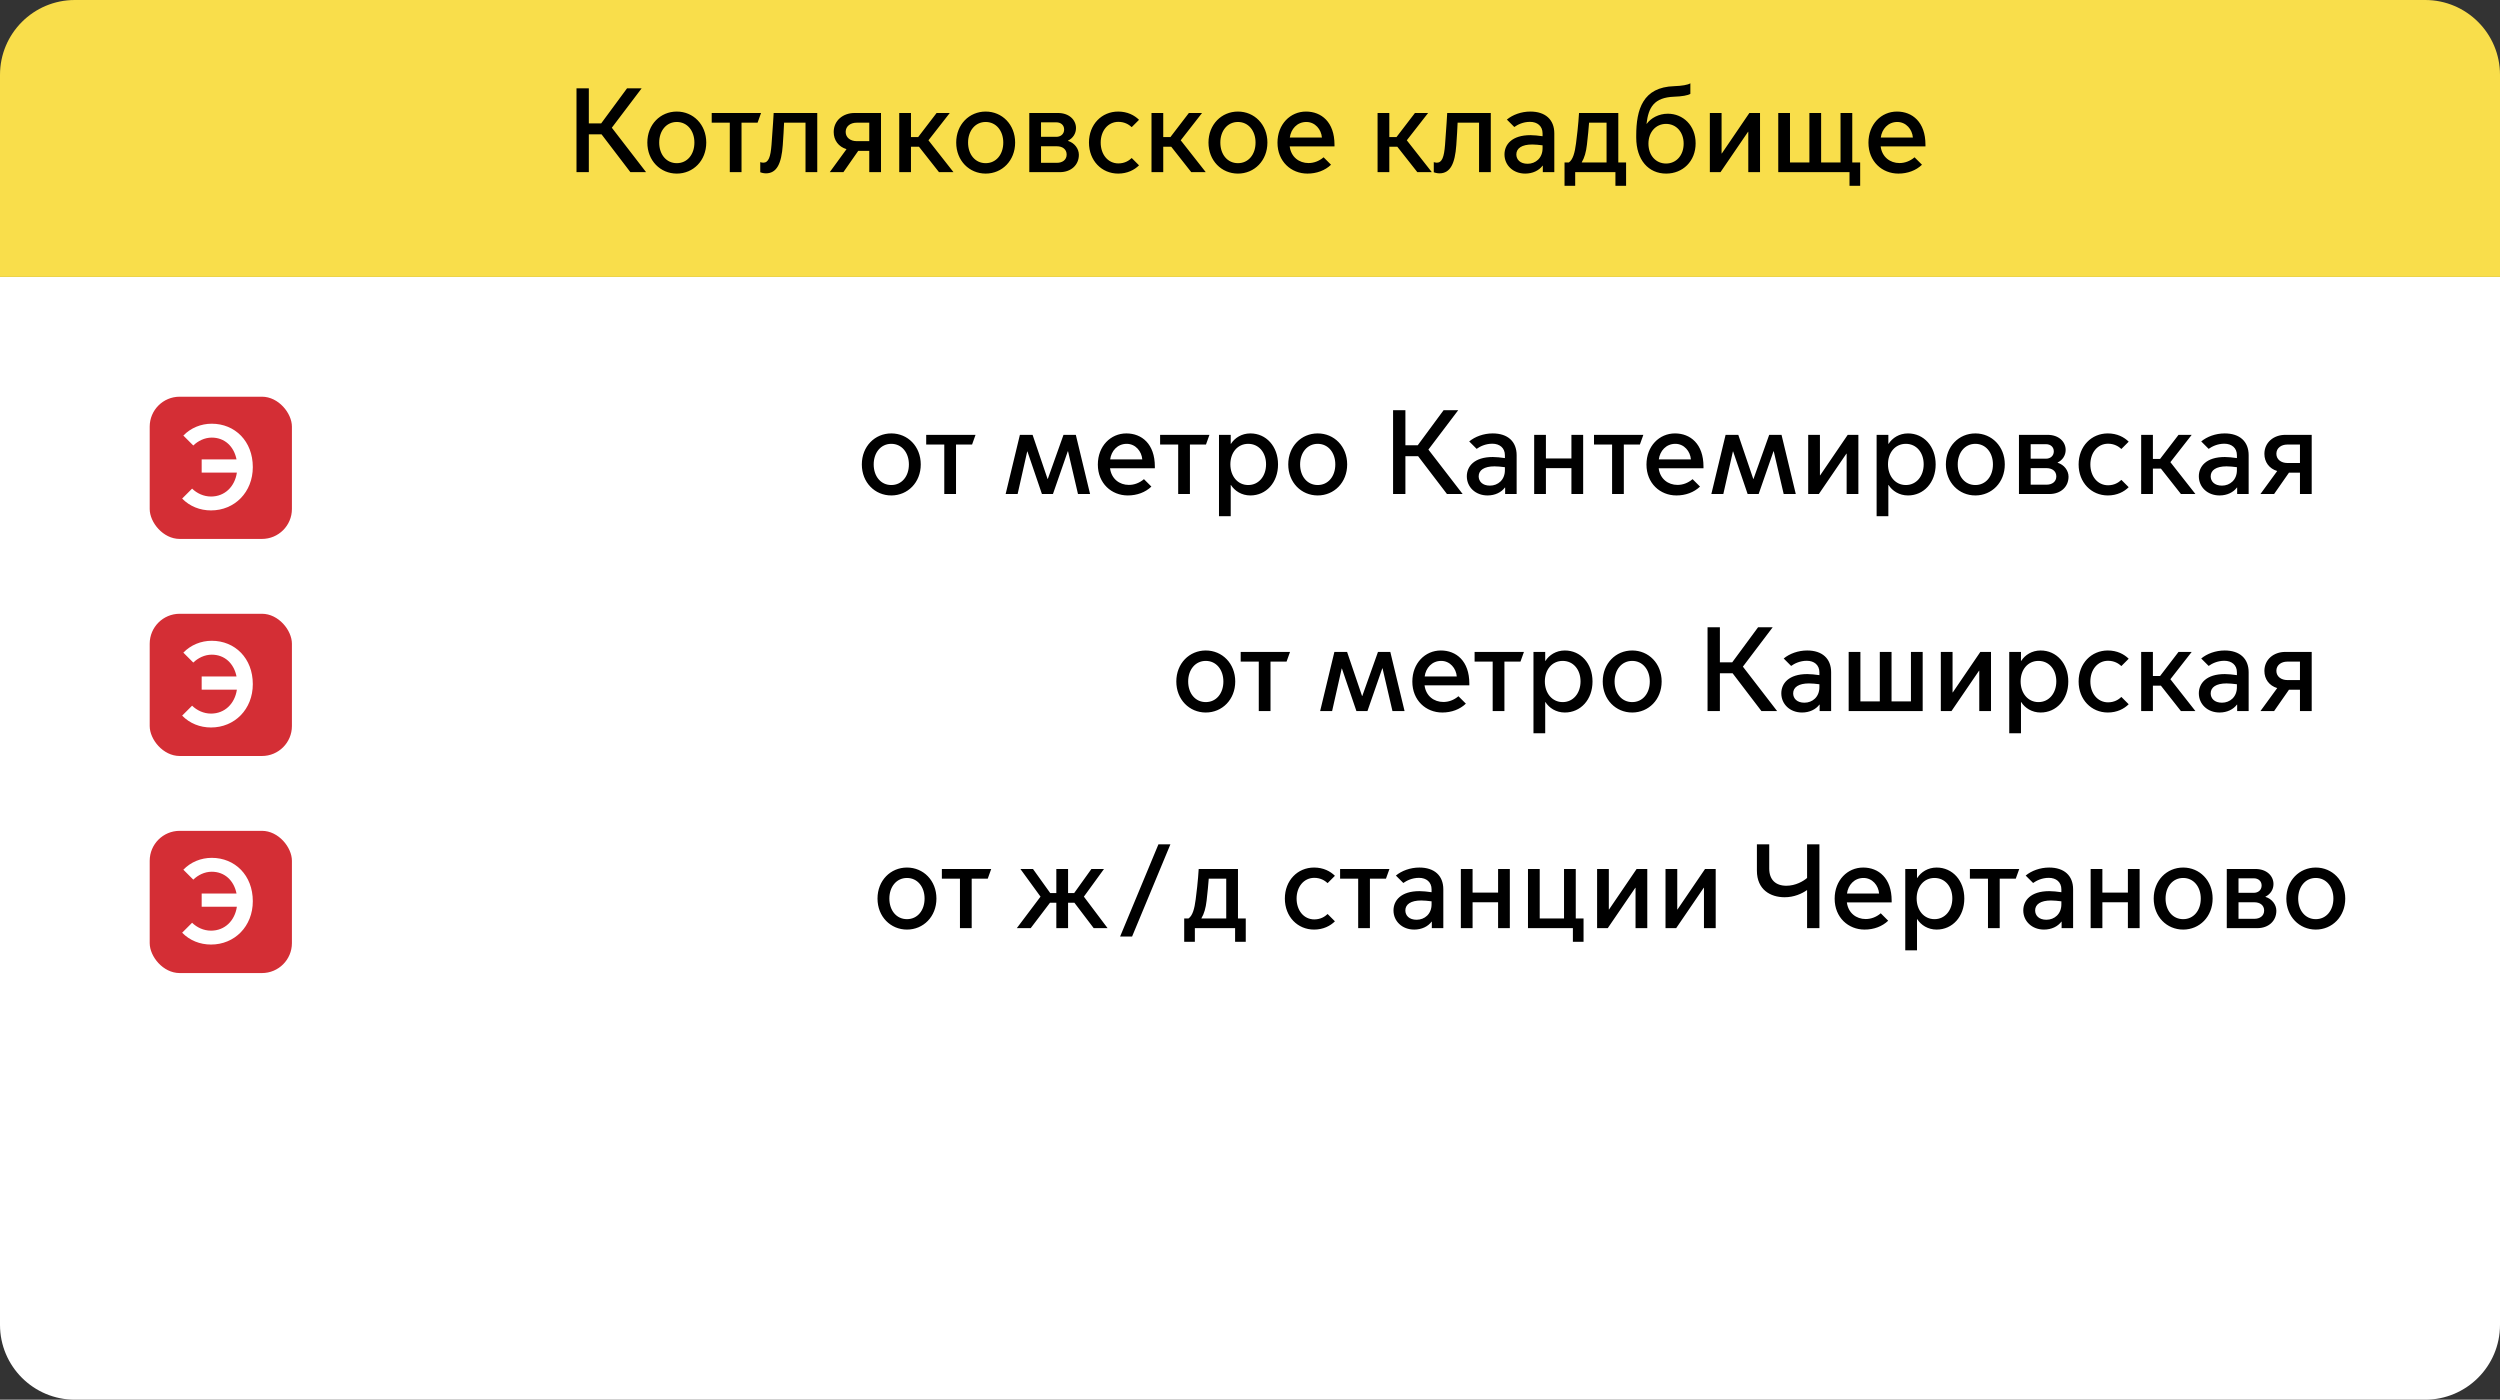 <?xml version="1.0" encoding="UTF-8"?> <svg xmlns="http://www.w3.org/2000/svg" width="334" height="187" viewBox="0 0 334 187" fill="none"><rect x="0" y="0" width="334" height="187" fill="#333333" stroke="none"/><path d="M0 37H334V177C334 182.523 329.523 187 324 187H10C4.477 187 0 182.523 0 177V37Z" fill="white"></path><path d="M119.077 66.192C116.885 66.192 115.141 64.464 115.141 62.048C115.141 59.632 116.885 57.904 119.077 57.904C121.269 57.904 123.013 59.632 123.013 62.048C123.013 64.464 121.269 66.192 119.077 66.192ZM119.077 64.8C120.469 64.8 121.429 63.648 121.429 62.048C121.429 60.464 120.469 59.296 119.077 59.296C117.685 59.296 116.725 60.464 116.725 62.048C116.725 63.648 117.685 64.8 119.077 64.8ZM126.156 66V59.392H123.74V58.096H130.332L129.868 59.392H127.724V66H126.156ZM134.354 66L136.258 58.096H137.954L139.954 63.984H139.986L142.082 58.096H143.73L145.634 66H144.018L142.69 60.288H142.658L140.674 66H139.202L137.266 60.32H137.234L135.954 66H134.354ZM150.672 66.192C148.496 66.192 146.672 64.576 146.672 62.064C146.672 59.6 148.384 57.904 150.48 57.904C152.528 57.904 154.288 59.296 154.288 62.336V62.56H148.304C148.48 63.984 149.568 64.784 150.816 64.784C151.504 64.784 152.208 64.544 152.832 64.016L153.824 65.008C153.024 65.776 151.904 66.192 150.672 66.192ZM148.32 61.376H152.608C152.528 60.304 151.712 59.296 150.528 59.296C149.28 59.296 148.464 60.256 148.32 61.376ZM157.406 66V59.392H154.99V58.096H161.582L161.118 59.392H158.974V66H157.406ZM164.425 64.8V68.96H162.857V58.096H164.425V59.296H164.457C164.953 58.512 165.881 57.904 167.049 57.904C169.161 57.904 170.745 59.632 170.745 62.048C170.745 64.464 169.161 66.192 167.049 66.192C165.881 66.192 164.953 65.584 164.457 64.8H164.425ZM164.377 62.032C164.377 63.616 165.353 64.8 166.761 64.8C168.169 64.8 169.145 63.616 169.145 62.032C169.145 60.448 168.169 59.296 166.761 59.296C165.353 59.296 164.377 60.448 164.377 62.032ZM176.046 66.192C173.854 66.192 172.11 64.464 172.11 62.048C172.11 59.632 173.854 57.904 176.046 57.904C178.238 57.904 179.982 59.632 179.982 62.048C179.982 64.464 178.238 66.192 176.046 66.192ZM176.046 64.8C177.438 64.8 178.398 63.648 178.398 62.048C178.398 60.464 177.438 59.296 176.046 59.296C174.654 59.296 173.694 60.464 173.694 62.048C173.694 63.648 174.654 64.8 176.046 64.8ZM186.114 66V54.8H187.762V59.488H189.41L192.866 54.8H194.818L190.834 60.064L195.41 66H193.314L189.458 60.944H187.762V66H186.114ZM198.735 66.192C197.119 66.192 195.967 65.072 195.967 63.632C195.967 62.32 196.943 61.056 199.439 61.056C199.887 61.056 200.511 61.12 201.055 61.2V60.816C201.055 59.84 200.351 59.28 199.375 59.28C198.431 59.28 197.711 59.664 197.279 59.968L196.287 58.976C197.055 58.336 198.207 57.904 199.423 57.904C201.423 57.904 202.623 58.976 202.623 60.816V66H201.087V65.136H201.055C200.575 65.776 199.743 66.192 198.735 66.192ZM199.055 64.88C200.127 64.88 201.055 64.112 201.055 62.816V62.416C200.591 62.352 200.031 62.304 199.663 62.304C198.287 62.304 197.551 62.816 197.551 63.632C197.551 64.304 198.047 64.88 199.055 64.88ZM204.966 66V58.096H206.534V61.248H209.942V58.096H211.51V66H209.942V62.544H206.534V66H204.966ZM215.375 66V59.392H212.959V58.096H219.551L219.087 59.392H216.943V66H215.375ZM223.969 66.192C221.793 66.192 219.969 64.576 219.969 62.064C219.969 59.6 221.681 57.904 223.777 57.904C225.825 57.904 227.585 59.296 227.585 62.336V62.56H221.601C221.777 63.984 222.865 64.784 224.113 64.784C224.801 64.784 225.505 64.544 226.129 64.016L227.121 65.008C226.321 65.776 225.201 66.192 223.969 66.192ZM221.617 61.376H225.905C225.825 60.304 225.009 59.296 223.825 59.296C222.577 59.296 221.761 60.256 221.617 61.376ZM228.636 66L230.539 58.096H232.236L234.236 63.984H234.268L236.364 58.096H238.012L239.916 66H238.3L236.972 60.288H236.94L234.956 66H233.484L231.548 60.32H231.516L230.236 66H228.636ZM241.575 66V58.096H243.143V63.504H243.175L246.855 58.096H248.279V66H246.711V60.608H246.679L242.999 66H241.575ZM252.284 64.8V68.96H250.716V58.096H252.284V59.296H252.316C252.812 58.512 253.74 57.904 254.908 57.904C257.02 57.904 258.604 59.632 258.604 62.048C258.604 64.464 257.02 66.192 254.908 66.192C253.74 66.192 252.812 65.584 252.316 64.8H252.284ZM252.236 62.032C252.236 63.616 253.212 64.8 254.62 64.8C256.028 64.8 257.004 63.616 257.004 62.032C257.004 60.448 256.028 59.296 254.62 59.296C253.212 59.296 252.236 60.448 252.236 62.032ZM263.905 66.192C261.713 66.192 259.969 64.464 259.969 62.048C259.969 59.632 261.713 57.904 263.905 57.904C266.097 57.904 267.841 59.632 267.841 62.048C267.841 64.464 266.097 66.192 263.905 66.192ZM263.905 64.8C265.297 64.8 266.257 63.648 266.257 62.048C266.257 60.464 265.297 59.296 263.905 59.296C262.513 59.296 261.553 60.464 261.553 62.048C261.553 63.648 262.513 64.8 263.905 64.8ZM273.812 66H269.732V58.096H273.572C275.044 58.096 275.972 59.008 275.972 60.112C275.972 60.848 275.556 61.472 274.9 61.792V61.824C275.764 62.08 276.356 62.864 276.356 63.68C276.356 65.04 275.316 66 273.812 66ZM271.3 61.28H273.348C273.924 61.28 274.388 60.912 274.388 60.304C274.388 59.696 273.924 59.344 273.348 59.344H271.3V61.28ZM271.3 64.752H273.428C274.148 64.752 274.724 64.368 274.724 63.648C274.724 62.928 274.148 62.544 273.428 62.544H271.3V64.752ZM281.608 66.192C279.4 66.192 277.704 64.464 277.704 62.048C277.704 59.632 279.4 57.904 281.608 57.904C282.84 57.904 283.784 58.4 284.392 59.008L283.416 59.984C283.048 59.648 282.472 59.28 281.64 59.28C280.232 59.28 279.272 60.48 279.272 62.048C279.272 63.632 280.232 64.832 281.64 64.832C282.472 64.832 283.048 64.464 283.416 64.112L284.392 65.088C283.784 65.696 282.84 66.192 281.608 66.192ZM286.06 66V58.096H287.628V61.312H288.588L291.052 58.096H292.812L289.964 61.744L293.308 66H291.372L288.7 62.608H287.628V66H286.06ZM296.532 66.192C294.916 66.192 293.764 65.072 293.764 63.632C293.764 62.32 294.74 61.056 297.236 61.056C297.684 61.056 298.308 61.12 298.852 61.2V60.816C298.852 59.84 298.148 59.28 297.172 59.28C296.228 59.28 295.508 59.664 295.076 59.968L294.084 58.976C294.852 58.336 296.004 57.904 297.22 57.904C299.22 57.904 300.42 58.976 300.42 60.816V66H298.884V65.136H298.852C298.372 65.776 297.54 66.192 296.532 66.192ZM296.852 64.88C297.924 64.88 298.852 64.112 298.852 62.816V62.416C298.388 62.352 297.828 62.304 297.46 62.304C296.084 62.304 295.348 62.816 295.348 63.632C295.348 64.304 295.844 64.88 296.852 64.88ZM301.995 66L304.235 62.928C303.163 62.608 302.523 61.728 302.523 60.64C302.523 59.104 303.771 58.096 305.307 58.096H308.843V66H307.275V63.152H305.803L303.819 66H301.995ZM307.275 61.856V59.392H305.579C304.795 59.392 304.123 59.84 304.123 60.624C304.123 61.408 304.795 61.856 305.579 61.856H307.275Z" fill="black"></path><path d="M161.092 95.192C158.9 95.192 157.156 93.464 157.156 91.048C157.156 88.632 158.9 86.904 161.092 86.904C163.284 86.904 165.028 88.632 165.028 91.048C165.028 93.464 163.284 95.192 161.092 95.192ZM161.092 93.8C162.484 93.8 163.444 92.648 163.444 91.048C163.444 89.464 162.484 88.296 161.092 88.296C159.7 88.296 158.74 89.464 158.74 91.048C158.74 92.648 159.7 93.8 161.092 93.8ZM168.172 95V88.392H165.756V87.096H172.348L171.884 88.392H169.74V95H168.172ZM176.37 95L178.274 87.096H179.97L181.97 92.984H182.002L184.098 87.096H185.746L187.65 95H186.034L184.706 89.288H184.674L182.69 95H181.218L179.282 89.32H179.25L177.97 95H176.37ZM192.688 95.192C190.512 95.192 188.688 93.576 188.688 91.064C188.688 88.6 190.4 86.904 192.496 86.904C194.544 86.904 196.304 88.296 196.304 91.336V91.56H190.32C190.496 92.984 191.584 93.784 192.832 93.784C193.52 93.784 194.224 93.544 194.848 93.016L195.84 94.008C195.04 94.776 193.92 95.192 192.688 95.192ZM190.336 90.376H194.624C194.544 89.304 193.728 88.296 192.544 88.296C191.296 88.296 190.48 89.256 190.336 90.376ZM199.422 95V88.392H197.006V87.096H203.598L203.134 88.392H200.99V95H199.422ZM206.44 93.8V97.96H204.872V87.096H206.44V88.296H206.472C206.968 87.512 207.896 86.904 209.064 86.904C211.176 86.904 212.76 88.632 212.76 91.048C212.76 93.464 211.176 95.192 209.064 95.192C207.896 95.192 206.968 94.584 206.472 93.8H206.44ZM206.392 91.032C206.392 92.616 207.368 93.8 208.776 93.8C210.184 93.8 211.16 92.616 211.16 91.032C211.16 89.448 210.184 88.296 208.776 88.296C207.368 88.296 206.392 89.448 206.392 91.032ZM218.061 95.192C215.869 95.192 214.125 93.464 214.125 91.048C214.125 88.632 215.869 86.904 218.061 86.904C220.253 86.904 221.997 88.632 221.997 91.048C221.997 93.464 220.253 95.192 218.061 95.192ZM218.061 93.8C219.453 93.8 220.413 92.648 220.413 91.048C220.413 89.464 219.453 88.296 218.061 88.296C216.669 88.296 215.709 89.464 215.709 91.048C215.709 92.648 216.669 93.8 218.061 93.8ZM228.129 95V83.8H229.777V88.488H231.425L234.881 83.8H236.833L232.849 89.064L237.425 95H235.329L231.473 89.944H229.777V95H228.129ZM240.751 95.192C239.135 95.192 237.983 94.072 237.983 92.632C237.983 91.32 238.959 90.056 241.455 90.056C241.903 90.056 242.527 90.12 243.071 90.2V89.816C243.071 88.84 242.367 88.28 241.391 88.28C240.447 88.28 239.727 88.664 239.295 88.968L238.303 87.976C239.071 87.336 240.223 86.904 241.439 86.904C243.439 86.904 244.639 87.976 244.639 89.816V95H243.103V94.136H243.071C242.591 94.776 241.759 95.192 240.751 95.192ZM241.071 93.88C242.143 93.88 243.071 93.112 243.071 91.816V91.416C242.607 91.352 242.047 91.304 241.679 91.304C240.303 91.304 239.567 91.816 239.567 92.632C239.567 93.304 240.063 93.88 241.071 93.88ZM246.982 95V87.096H248.55V93.704H251.142V87.096H252.71V93.704H255.302V87.096H256.87V95H246.982ZM259.294 95V87.096H260.862V92.504H260.894L264.574 87.096H265.998V95H264.43V89.608H264.398L260.718 95H259.294ZM270.003 93.8V97.96H268.435V87.096H270.003V88.296H270.035C270.531 87.512 271.459 86.904 272.627 86.904C274.739 86.904 276.323 88.632 276.323 91.048C276.323 93.464 274.739 95.192 272.627 95.192C271.459 95.192 270.531 94.584 270.035 93.8H270.003ZM269.955 91.032C269.955 92.616 270.931 93.8 272.339 93.8C273.747 93.8 274.723 92.616 274.723 91.032C274.723 89.448 273.747 88.296 272.339 88.296C270.931 88.296 269.955 89.448 269.955 91.032ZM281.608 95.192C279.4 95.192 277.704 93.464 277.704 91.048C277.704 88.632 279.4 86.904 281.608 86.904C282.84 86.904 283.784 87.4 284.392 88.008L283.416 88.984C283.048 88.648 282.472 88.28 281.64 88.28C280.232 88.28 279.272 89.48 279.272 91.048C279.272 92.632 280.232 93.832 281.64 93.832C282.472 93.832 283.048 93.464 283.416 93.112L284.392 94.088C283.784 94.696 282.84 95.192 281.608 95.192ZM286.06 95V87.096H287.628V90.312H288.588L291.052 87.096H292.812L289.964 90.744L293.308 95H291.372L288.7 91.608H287.628V95H286.06ZM296.532 95.192C294.916 95.192 293.764 94.072 293.764 92.632C293.764 91.32 294.74 90.056 297.236 90.056C297.684 90.056 298.308 90.12 298.852 90.2V89.816C298.852 88.84 298.148 88.28 297.172 88.28C296.228 88.28 295.508 88.664 295.076 88.968L294.084 87.976C294.852 87.336 296.004 86.904 297.22 86.904C299.22 86.904 300.42 87.976 300.42 89.816V95H298.884V94.136H298.852C298.372 94.776 297.54 95.192 296.532 95.192ZM296.852 93.88C297.924 93.88 298.852 93.112 298.852 91.816V91.416C298.388 91.352 297.828 91.304 297.46 91.304C296.084 91.304 295.348 91.816 295.348 92.632C295.348 93.304 295.844 93.88 296.852 93.88ZM301.995 95L304.235 91.928C303.163 91.608 302.523 90.728 302.523 89.64C302.523 88.104 303.771 87.096 305.307 87.096H308.843V95H307.275V92.152H305.803L303.819 95H301.995ZM307.275 90.856V88.392H305.579C304.795 88.392 304.123 88.84 304.123 89.624C304.123 90.408 304.795 90.856 305.579 90.856H307.275Z" fill="black"></path><path d="M121.171 124.192C118.979 124.192 117.235 122.464 117.235 120.048C117.235 117.632 118.979 115.904 121.171 115.904C123.363 115.904 125.107 117.632 125.107 120.048C125.107 122.464 123.363 124.192 121.171 124.192ZM121.171 122.8C122.563 122.8 123.523 121.648 123.523 120.048C123.523 118.464 122.563 117.296 121.171 117.296C119.779 117.296 118.819 118.464 118.819 120.048C118.819 121.648 119.779 122.8 121.171 122.8ZM128.25 124V117.392H125.834V116.096H132.426L131.962 117.392H129.818V124H128.25ZM135.846 124L139.014 119.792L136.326 116.096H138.006L140.31 119.312H141.126V116.096H142.694V119.312H143.51L145.814 116.096H147.494L144.806 119.792L147.974 124H146.118L143.542 120.608H142.694V124H141.126V120.608H140.278L137.702 124H135.846ZM149.647 125.12L154.767 112.8H156.367L151.247 125.12H149.647ZM158.209 125.824V122.704H158.785C159.329 122.336 159.585 121.408 159.745 120.144C160.065 117.728 160.145 116.096 160.145 116.096H165.393V122.704H166.433V125.824H165.009V124H159.633V125.824H158.209ZM160.513 122.672V122.704H163.825V117.392H161.489C161.425 118.112 161.345 119.2 161.201 120.336C161.089 121.312 160.865 122.096 160.513 122.672ZM175.561 124.192C173.353 124.192 171.657 122.464 171.657 120.048C171.657 117.632 173.353 115.904 175.561 115.904C176.793 115.904 177.737 116.4 178.345 117.008L177.369 117.984C177.001 117.648 176.425 117.28 175.593 117.28C174.185 117.28 173.225 118.48 173.225 120.048C173.225 121.632 174.185 122.832 175.593 122.832C176.425 122.832 177.001 122.464 177.369 122.112L178.345 123.088C177.737 123.696 176.793 124.192 175.561 124.192ZM181.453 124V117.392H179.037V116.096H185.629L185.165 117.392H183.021V124H181.453ZM188.939 124.192C187.323 124.192 186.171 123.072 186.171 121.632C186.171 120.32 187.147 119.056 189.643 119.056C190.091 119.056 190.715 119.12 191.259 119.2V118.816C191.259 117.84 190.555 117.28 189.579 117.28C188.635 117.28 187.914 117.664 187.483 117.968L186.491 116.976C187.259 116.336 188.411 115.904 189.627 115.904C191.627 115.904 192.827 116.976 192.827 118.816V124H191.291V123.136H191.259C190.779 123.776 189.947 124.192 188.939 124.192ZM189.259 122.88C190.331 122.88 191.259 122.112 191.259 120.816V120.416C190.795 120.352 190.235 120.304 189.867 120.304C188.491 120.304 187.755 120.816 187.755 121.632C187.755 122.304 188.251 122.88 189.259 122.88ZM195.169 124V116.096H196.737V119.248H200.145V116.096H201.713V124H200.145V120.544H196.737V124H195.169ZM210.138 125.824V124H204.138V116.096H205.706V122.704H208.954V116.096H210.522V122.704H211.562V125.824H210.138ZM213.372 124V116.096H214.94V121.504H214.972L218.652 116.096H220.076V124H218.508V118.608H218.476L214.796 124H213.372ZM222.513 124V116.096H224.081V121.504H224.113L227.793 116.096H229.217V124H227.649V118.608H227.617L223.937 124H222.513ZM241.426 124V118.928H241.394C240.738 119.392 239.682 119.872 238.434 119.872C236.53 119.872 234.722 118.864 234.722 116.32V112.8H236.37V116.048C236.37 117.52 237.218 118.336 238.658 118.336C239.89 118.336 240.93 117.728 241.426 117.296V112.8H243.074V124H241.426ZM249.11 124.192C246.934 124.192 245.11 122.576 245.11 120.064C245.11 117.6 246.822 115.904 248.918 115.904C250.966 115.904 252.726 117.296 252.726 120.336V120.56H246.742C246.918 121.984 248.006 122.784 249.254 122.784C249.942 122.784 250.646 122.544 251.27 122.016L252.262 123.008C251.462 123.776 250.342 124.192 249.11 124.192ZM246.758 119.376H251.046C250.966 118.304 250.15 117.296 248.966 117.296C247.718 117.296 246.902 118.256 246.758 119.376ZM256.112 122.8V126.96H254.544V116.096H256.112V117.296H256.144C256.64 116.512 257.568 115.904 258.736 115.904C260.848 115.904 262.432 117.632 262.432 120.048C262.432 122.464 260.848 124.192 258.736 124.192C257.568 124.192 256.64 123.584 256.144 122.8H256.112ZM256.064 120.032C256.064 121.616 257.04 122.8 258.448 122.8C259.856 122.8 260.832 121.616 260.832 120.032C260.832 118.448 259.856 117.296 258.448 117.296C257.04 117.296 256.064 118.448 256.064 120.032ZM265.594 124V117.392H263.178V116.096H269.77L269.306 117.392H267.161V124H265.594ZM273.079 124.192C271.463 124.192 270.311 123.072 270.311 121.632C270.311 120.32 271.287 119.056 273.783 119.056C274.231 119.056 274.855 119.12 275.399 119.2V118.816C275.399 117.84 274.695 117.28 273.719 117.28C272.775 117.28 272.055 117.664 271.623 117.968L270.631 116.976C271.399 116.336 272.551 115.904 273.767 115.904C275.767 115.904 276.967 116.976 276.967 118.816V124H275.431V123.136H275.399C274.919 123.776 274.087 124.192 273.079 124.192ZM273.399 122.88C274.471 122.88 275.399 122.112 275.399 120.816V120.416C274.935 120.352 274.375 120.304 274.007 120.304C272.631 120.304 271.895 120.816 271.895 121.632C271.895 122.304 272.391 122.88 273.399 122.88ZM279.31 124V116.096H280.878V119.248H284.286V116.096H285.854V124H284.286V120.544H280.878V124H279.31ZM291.671 124.192C289.479 124.192 287.735 122.464 287.735 120.048C287.735 117.632 289.479 115.904 291.671 115.904C293.863 115.904 295.607 117.632 295.607 120.048C295.607 122.464 293.863 124.192 291.671 124.192ZM291.671 122.8C293.063 122.8 294.023 121.648 294.023 120.048C294.023 118.464 293.063 117.296 291.671 117.296C290.279 117.296 289.319 118.464 289.319 120.048C289.319 121.648 290.279 122.8 291.671 122.8ZM301.577 124H297.497V116.096H301.337C302.809 116.096 303.737 117.008 303.737 118.112C303.737 118.848 303.321 119.472 302.665 119.792V119.824C303.529 120.08 304.121 120.864 304.121 121.68C304.121 123.04 303.081 124 301.577 124ZM299.065 119.28H301.113C301.689 119.28 302.153 118.912 302.153 118.304C302.153 117.696 301.689 117.344 301.113 117.344H299.065V119.28ZM299.065 122.752H301.193C301.913 122.752 302.489 122.368 302.489 121.648C302.489 120.928 301.913 120.544 301.193 120.544H299.065V122.752ZM309.389 124.192C307.197 124.192 305.453 122.464 305.453 120.048C305.453 117.632 307.197 115.904 309.389 115.904C311.581 115.904 313.325 117.632 313.325 120.048C313.325 122.464 311.581 124.192 309.389 124.192ZM309.389 122.8C310.781 122.8 311.741 121.648 311.741 120.048C311.741 118.464 310.781 117.296 309.389 117.296C307.997 117.296 307.037 118.464 307.037 120.048C307.037 121.648 307.997 122.8 309.389 122.8Z" fill="black"></path><path d="M0 10C0 4.477 4.477 0 10 0H324C329.523 0 334 4.477 334 10V37H0V10Z" fill="#F9DE4B"></path><path d="M77.02 23V11.8H78.668V16.488H80.316L83.772 11.8H85.724L81.74 17.064L86.316 23H84.22L80.364 17.944H78.668V23H77.02ZM90.421 23.192C88.228 23.192 86.484 21.464 86.484 19.048C86.484 16.632 88.228 14.904 90.421 14.904C92.612 14.904 94.356 16.632 94.356 19.048C94.356 21.464 92.612 23.192 90.421 23.192ZM90.421 21.8C91.812 21.8 92.772 20.648 92.772 19.048C92.772 17.464 91.812 16.296 90.421 16.296C89.028 16.296 88.069 17.464 88.069 19.048C88.069 20.648 89.028 21.8 90.421 21.8ZM97.5 23V16.392H95.084V15.096H101.676L101.212 16.392H99.068V23H97.5ZM102.321 23.16C102.001 23.16 101.633 23.048 101.569 23.016V21.656C101.617 21.672 101.777 21.736 101.969 21.736C102.689 21.736 102.945 20.952 103.073 19.352C103.249 17.16 103.361 15.096 103.361 15.096H109.185V23H107.617V16.392H104.753C104.721 17.16 104.657 18.328 104.577 19.4C104.401 21.832 103.793 23.16 102.321 23.16ZM110.854 23L113.094 19.928C112.022 19.608 111.382 18.728 111.382 17.64C111.382 16.104 112.63 15.096 114.166 15.096H117.702V23H116.134V20.152H114.662L112.678 23H110.854ZM116.134 18.856V16.392H114.438C113.654 16.392 112.982 16.84 112.982 17.624C112.982 18.408 113.654 18.856 114.438 18.856H116.134ZM120.138 23V15.096H121.706V18.312H122.666L125.13 15.096H126.89L124.042 18.744L127.386 23H125.45L122.778 19.608H121.706V23H120.138ZM131.686 23.192C129.494 23.192 127.75 21.464 127.75 19.048C127.75 16.632 129.494 14.904 131.686 14.904C133.878 14.904 135.622 16.632 135.622 19.048C135.622 21.464 133.878 23.192 131.686 23.192ZM131.686 21.8C133.078 21.8 134.038 20.648 134.038 19.048C134.038 17.464 133.078 16.296 131.686 16.296C130.294 16.296 129.334 17.464 129.334 19.048C129.334 20.648 130.294 21.8 131.686 21.8ZM141.593 23H137.513V15.096H141.353C142.825 15.096 143.753 16.008 143.753 17.112C143.753 17.848 143.337 18.472 142.681 18.792V18.824C143.545 19.08 144.137 19.864 144.137 20.68C144.137 22.04 143.097 23 141.593 23ZM139.081 18.28H141.129C141.705 18.28 142.169 17.912 142.169 17.304C142.169 16.696 141.705 16.344 141.129 16.344H139.081V18.28ZM139.081 21.752H141.209C141.929 21.752 142.505 21.368 142.505 20.648C142.505 19.928 141.929 19.544 141.209 19.544H139.081V21.752ZM149.389 23.192C147.181 23.192 145.485 21.464 145.485 19.048C145.485 16.632 147.181 14.904 149.389 14.904C150.621 14.904 151.565 15.4 152.173 16.008L151.197 16.984C150.829 16.648 150.253 16.28 149.421 16.28C148.013 16.28 147.053 17.48 147.053 19.048C147.053 20.632 148.013 21.832 149.421 21.832C150.253 21.832 150.829 21.464 151.197 21.112L152.173 22.088C151.565 22.696 150.621 23.192 149.389 23.192ZM153.841 23V15.096H155.409V18.312H156.369L158.833 15.096H160.593L157.745 18.744L161.089 23H159.153L156.481 19.608H155.409V23H153.841ZM165.389 23.192C163.197 23.192 161.453 21.464 161.453 19.048C161.453 16.632 163.197 14.904 165.389 14.904C167.581 14.904 169.325 16.632 169.325 19.048C169.325 21.464 167.581 23.192 165.389 23.192ZM165.389 21.8C166.781 21.8 167.741 20.648 167.741 19.048C167.741 17.464 166.781 16.296 165.389 16.296C163.997 16.296 163.037 17.464 163.037 19.048C163.037 20.648 163.997 21.8 165.389 21.8ZM174.672 23.192C172.496 23.192 170.672 21.576 170.672 19.064C170.672 16.6 172.384 14.904 174.48 14.904C176.528 14.904 178.288 16.296 178.288 19.336V19.56H172.304C172.48 20.984 173.568 21.784 174.816 21.784C175.504 21.784 176.208 21.544 176.832 21.016L177.824 22.008C177.024 22.776 175.904 23.192 174.672 23.192ZM172.32 18.376H176.608C176.528 17.304 175.712 16.296 174.528 16.296C173.28 16.296 172.464 17.256 172.32 18.376ZM184.044 23V15.096H185.612V18.312H186.572L189.036 15.096H190.796L187.948 18.744L191.292 23H189.356L186.684 19.608H185.612V23H184.044ZM192.305 23.16C191.985 23.16 191.617 23.048 191.553 23.016V21.656C191.601 21.672 191.761 21.736 191.953 21.736C192.673 21.736 192.929 20.952 193.057 19.352C193.233 17.16 193.345 15.096 193.345 15.096H199.169V23H197.601V16.392H194.737C194.705 17.16 194.641 18.328 194.561 19.4C194.385 21.832 193.777 23.16 192.305 23.16ZM203.767 23.192C202.151 23.192 200.999 22.072 200.999 20.632C200.999 19.32 201.975 18.056 204.471 18.056C204.919 18.056 205.543 18.12 206.087 18.2V17.816C206.087 16.84 205.383 16.28 204.407 16.28C203.463 16.28 202.743 16.664 202.311 16.968L201.319 15.976C202.087 15.336 203.239 14.904 204.455 14.904C206.455 14.904 207.655 15.976 207.655 17.816V23H206.119V22.136H206.087C205.607 22.776 204.775 23.192 203.767 23.192ZM204.087 21.88C205.159 21.88 206.087 21.112 206.087 19.816V19.416C205.623 19.352 205.063 19.304 204.695 19.304C203.319 19.304 202.583 19.816 202.583 20.632C202.583 21.304 203.079 21.88 204.087 21.88ZM209.021 24.824V21.704H209.597C210.141 21.336 210.397 20.408 210.557 19.144C210.877 16.728 210.957 15.096 210.957 15.096H216.205V21.704H217.245V24.824H215.821V23H210.445V24.824H209.021ZM211.325 21.672V21.704H214.637V16.392H212.301C212.237 17.112 212.157 18.2 212.013 19.336C211.901 20.312 211.677 21.096 211.325 21.672ZM222.6 23.192C220.248 23.192 218.6 21.384 218.6 18.376V18.12C218.6 14.616 219.48 11.64 223.672 11.512C224.68 11.48 225.528 11.336 225.832 11.128V12.536C225.528 12.744 224.68 12.888 223.672 12.92C220.968 13.016 220.232 14.36 219.976 16.536H220.008C220.552 15.784 221.608 15.192 222.824 15.192C224.84 15.192 226.536 16.744 226.536 19.144C226.536 21.56 224.808 23.192 222.6 23.192ZM222.584 21.848C223.928 21.848 224.936 20.776 224.936 19.192C224.936 17.624 223.928 16.552 222.584 16.552C221.24 16.552 220.232 17.624 220.232 19.192C220.232 20.776 221.24 21.848 222.584 21.848ZM228.435 23V15.096H230.003V20.504H230.035L233.715 15.096H235.139V23H233.571V17.608H233.539L229.859 23H228.435ZM247.095 24.824V23H237.575V15.096H239.143V21.704H241.735V15.096H243.303V21.704H245.895V15.096H247.463V21.704H248.519V24.824H247.095ZM253.625 23.192C251.449 23.192 249.625 21.576 249.625 19.064C249.625 16.6 251.337 14.904 253.433 14.904C255.481 14.904 257.241 16.296 257.241 19.336V19.56H251.257C251.433 20.984 252.521 21.784 253.769 21.784C254.457 21.784 255.161 21.544 255.785 21.016L256.777 22.008C255.977 22.776 254.857 23.192 253.625 23.192ZM251.273 18.376H255.561C255.481 17.304 254.665 16.296 253.481 16.296C252.233 16.296 251.417 17.256 251.273 18.376Z" fill="black"></path><rect x="20" y="53" width="19" height="19" rx="4" fill="#D42E35"></rect><path d="M28.192 68.192C26.72 68.192 25.344 67.648 24.336 66.608L25.664 65.28C26.304 65.904 27.2 66.336 28.192 66.336C30.048 66.336 31.376 64.992 31.648 63.136H26.944V61.376H31.6C31.248 59.632 30.016 58.464 28.288 58.464C27.328 58.464 26.448 58.912 25.824 59.52L24.496 58.192C25.488 57.168 26.848 56.608 28.288 56.608C31.392 56.608 33.776 58.944 33.776 62.4C33.776 65.76 31.344 68.192 28.192 68.192Z" fill="white"></path><rect x="20" y="82" width="19" height="19" rx="4" fill="#D42E35"></rect><path d="M28.192 97.192C26.72 97.192 25.344 96.648 24.336 95.608L25.664 94.28C26.304 94.904 27.2 95.336 28.192 95.336C30.048 95.336 31.376 93.992 31.648 92.136H26.944V90.376H31.6C31.248 88.632 30.016 87.464 28.288 87.464C27.328 87.464 26.448 87.912 25.824 88.52L24.496 87.192C25.488 86.168 26.848 85.608 28.288 85.608C31.392 85.608 33.776 87.944 33.776 91.4C33.776 94.76 31.344 97.192 28.192 97.192Z" fill="white"></path><rect x="20" y="111" width="19" height="19" rx="4" fill="#D42E35"></rect><path d="M28.192 126.192C26.72 126.192 25.344 125.648 24.336 124.608L25.664 123.28C26.304 123.904 27.2 124.336 28.192 124.336C30.048 124.336 31.376 122.992 31.648 121.136H26.944V119.376H31.6C31.248 117.632 30.016 116.464 28.288 116.464C27.328 116.464 26.448 116.912 25.824 117.52L24.496 116.192C25.488 115.168 26.848 114.608 28.288 114.608C31.392 114.608 33.776 116.944 33.776 120.4C33.776 123.76 31.344 126.192 28.192 126.192Z" fill="white"></path></svg> 
